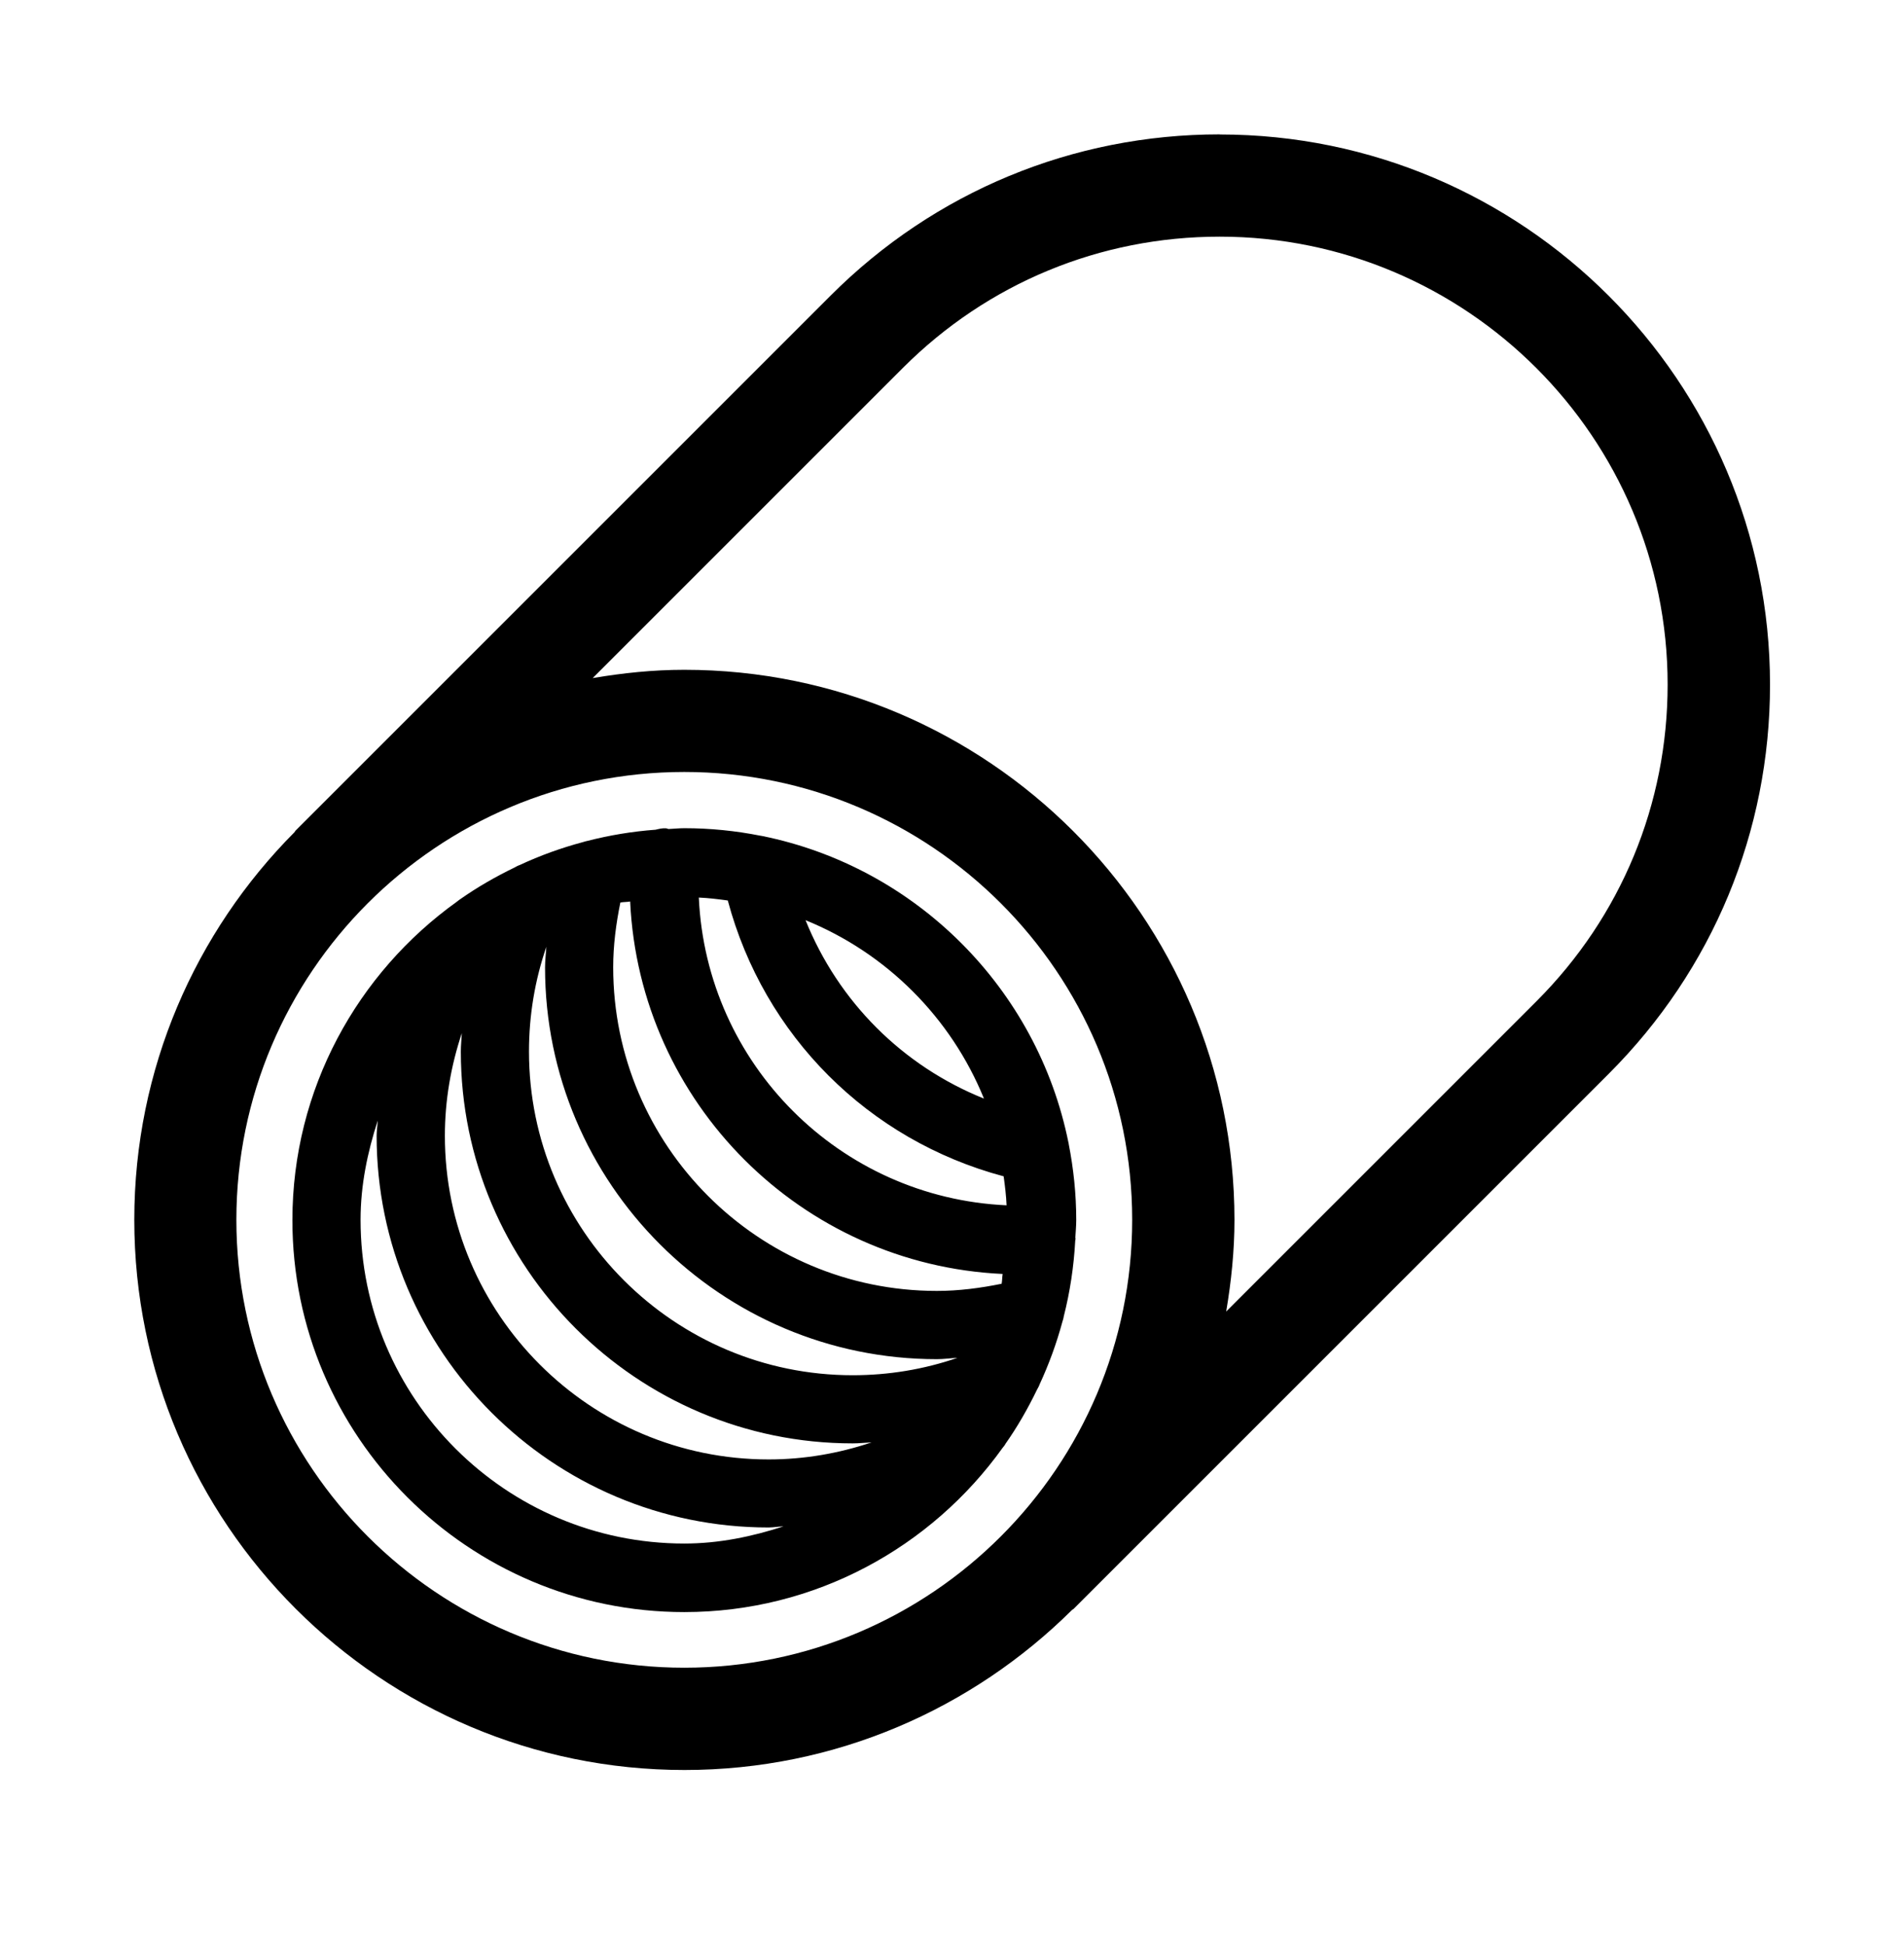 <?xml version="1.0" encoding="UTF-8"?>
<svg id="Layer_1" xmlns="http://www.w3.org/2000/svg" version="1.1" viewBox="0 0 188.57 192.67">
  <!-- Generator: Adobe Illustrator 29.6.0, SVG Export Plug-In . SVG Version: 2.1.1 Build 207)  -->
  <path d="M120.8,13.31c-14.55,0-28.24,5.67-38.53,15.96l-53.02,53.02s-.05.1-.09.14c-9.8,9.86-15.86,23.42-15.86,38.39,0,30.04,24.44,54.49,54.49,54.49,14.96,0,28.53-6.07,38.39-15.86.04-.04.1-.05.14-.09l53.02-53.02c10.29-10.29,15.96-23.97,15.96-38.53,0-30.05-24.44-54.49-54.49-54.49ZM165.16,67.8c0,11.85-4.61,22.99-12.99,31.37l-30.73,30.73c.5-2.96.82-5.98.82-9.07,0-30.05-24.44-54.49-54.49-54.49-3.1,0-6.11.32-9.07.82l30.73-30.73c8.38-8.38,19.52-12.99,31.37-12.99,24.46,0,44.36,19.9,44.36,44.36ZM23.41,120.82c0-24.46,19.9-44.36,44.36-44.36s44.36,19.9,44.36,44.36-19.9,44.36-44.36,44.36-44.36-19.9-44.36-44.36Z"/>
  <path d="M99.57,143.02c1.19-1.69,2.22-3.49,3.13-5.37.09-.18.2-.34.26-.53.92-1.99,1.68-4.06,2.26-6.21.05-.17.11-.33.13-.51.62-2.43,1-4.94,1.14-7.52,0-.08.04-.15.03-.22,0-.02-.01-.04-.02-.06.03-.59.09-1.17.09-1.76,0-2.58-.27-5.11-.75-7.55,0-.04,0-.07-.02-.11-3.07-15.26-15.1-27.3-30.35-30.38-.06-.01-.12-.02-.18-.03-2.43-.48-4.94-.74-7.51-.74-.53,0-1.04.06-1.56.08-.1-.01-.18-.07-.28-.07-.36-.02-.68.06-1.01.14-2.32.17-4.57.55-6.76,1.11-.14.02-.27.07-.41.11-2.18.58-4.28,1.34-6.29,2.28-.19.06-.35.16-.52.25-1.88.91-3.69,1.95-5.38,3.14-.12.07-.21.16-.32.24-9.84,7.05-16.29,18.55-16.29,31.55,0,21.4,17.41,38.81,38.81,38.81,12.99,0,24.49-6.44,31.53-16.27.09-.12.19-.22.26-.35ZM62.41,89.3c.94,19.94,16.95,35.95,36.89,36.88-.05.32-.04.66-.1.97-2.11.43-4.25.71-6.41.71-17.68,0-32.06-14.38-32.06-32.06,0-2.16.28-4.3.71-6.41.31-.06.65-.04.97-.1ZM99.69,119.38c-16.51-.75-29.73-13.97-30.48-30.48.97.04,1.92.16,2.87.29,3.58,13.4,13.92,23.74,27.32,27.32.13.95.25,1.9.29,2.87ZM94.82,134.49c-3.32,1.14-6.8,1.72-10.37,1.72-17.68,0-32.06-14.38-32.06-32.06,0-3.57.58-7.05,1.72-10.37-.04.68-.13,1.35-.13,2.03,0,21.4,17.41,38.81,38.81,38.81.68,0,1.35-.1,2.03-.13ZM45.74,102.28c-.03.62-.1,1.24-.1,1.87,0,21.4,17.41,38.81,38.81,38.81.63,0,1.24-.07,1.87-.1-3.26,1.1-6.69,1.69-10.2,1.69-17.68,0-32.06-14.38-32.06-32.06,0-3.51.6-6.94,1.69-10.2ZM97.45,108.81c-8.07-3.24-14.42-9.6-17.67-17.67,8.02,3.26,14.41,9.65,17.67,17.67ZM35.71,120.82c0-3.45.69-6.71,1.7-9.83-.02.5-.11.99-.11,1.49,0,21.4,17.41,38.81,38.81,38.81.5,0,.99-.1,1.49-.11-3.12,1.01-6.38,1.7-9.83,1.7-17.68,0-32.06-14.38-32.06-32.06Z"/>
</svg>
